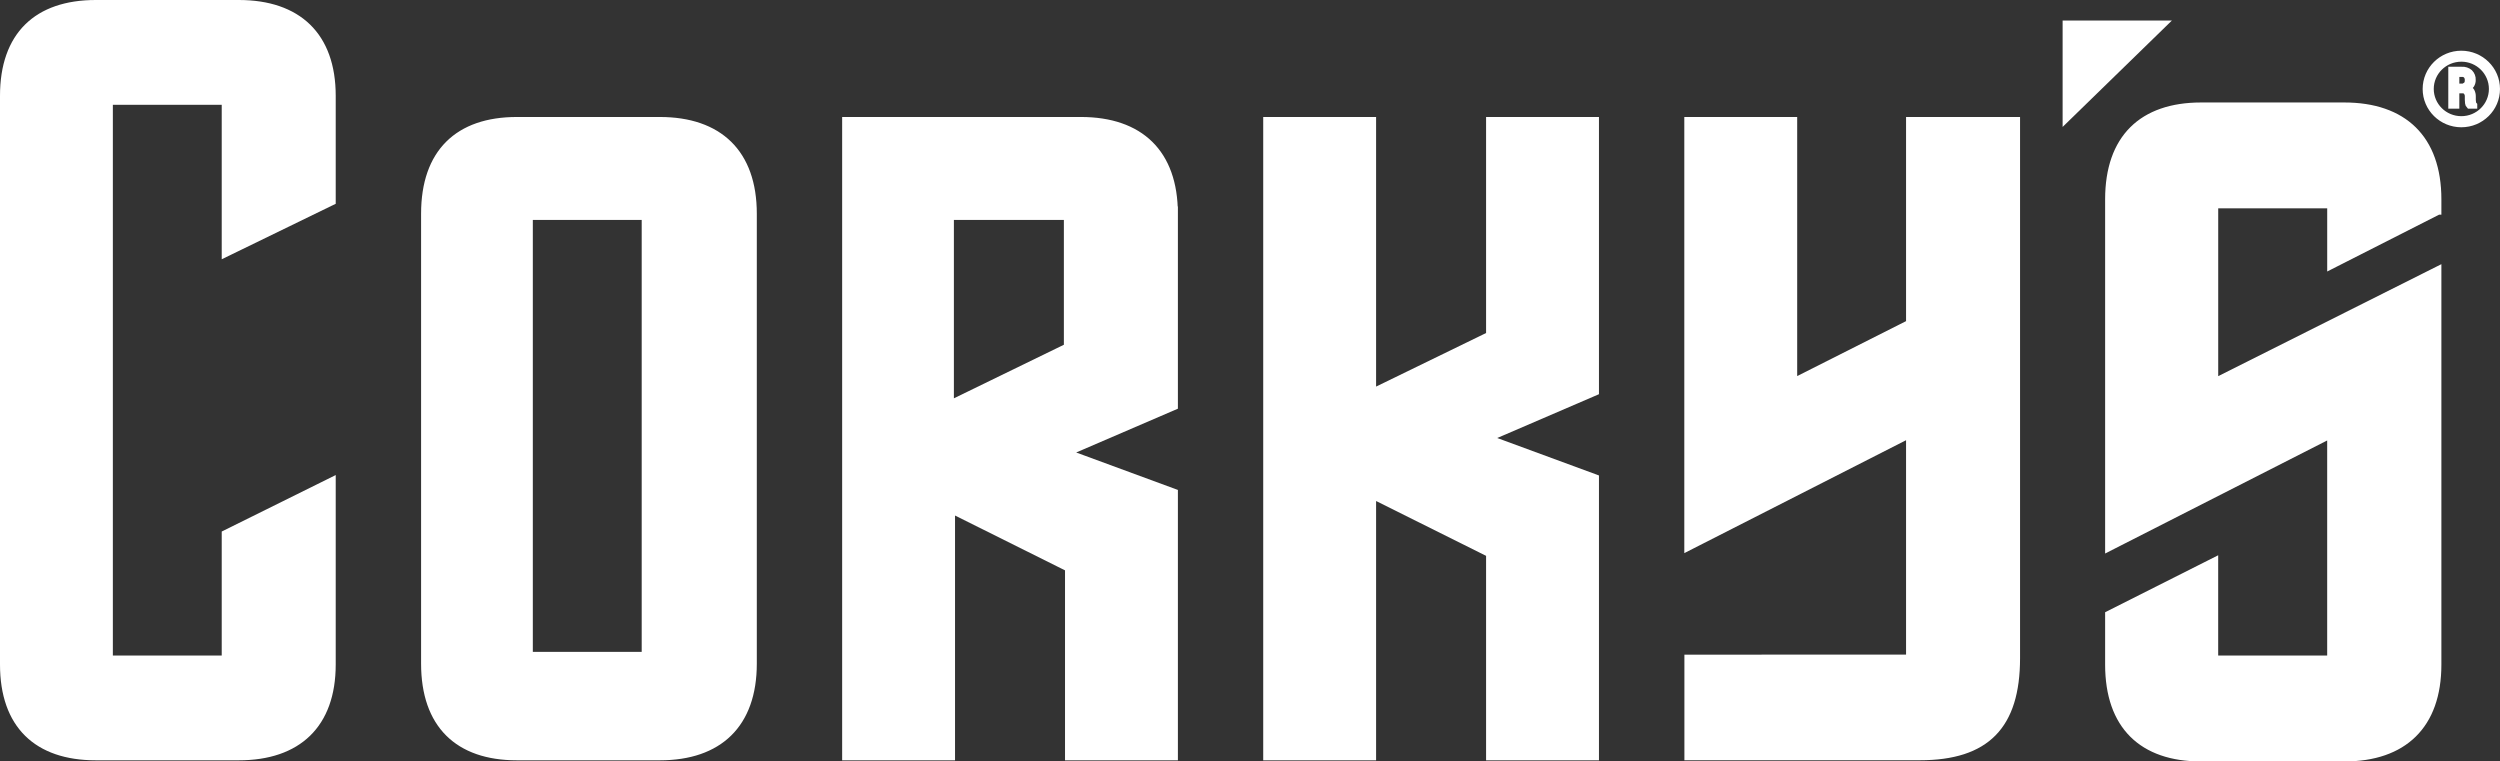 <svg xmlns="http://www.w3.org/2000/svg" id="a" data-name="Layer 1" width="100%" height="100%" viewBox="0 0 828.74 252.41"><rect x="0" y="0" width="828.74" height="252.41" fill="#333333" stroke="none"/><path d="m632.85,39.78v67.29l-38.09,19.22V39.78h-35.42v141.95l73.51-37.43v73.7h-38.09l-35.39.03v32.99h77.01c22.13.01,32.26-10.28,32.26-32.86V39.78h-35.79Z" fill="#fff" stroke="#fff" stroke-miterlimit="10" stroke-width="2" class="svg-elem-1"></path><path d="m175.63,71.9h38.09v145.19h-38.09V71.9Zm43.11-32.12h-47.39c-19.59,0-30.76,10.72-30.76,31.06v149.15c0,20.33,11.17,31.05,30.76,31.05h47.39c19.65,0,31.14-10.77,31.14-31.05V70.84c0-20.28-11.49-31.06-31.14-31.06" fill="#fff" stroke="#fff" stroke-miterlimit="10" stroke-width="2" class="svg-elem-2"></path><polygon points="684.75 7.81 684.75 39.71 717.51 7.81 684.75 7.81" fill="#fff" stroke="#fff" stroke-miterlimit="10" stroke-width="2" class="svg-elem-3"></polygon><path d="m79.15,1H31.77C12.17,1,1,11.63,1,31.78v188.48c0,20.15,11.17,30.78,30.77,30.78h47.38c19.65,0,31.14-10.68,31.14-30.78v-61.17l-35.79,17.73v41.48h-38.09V33.75h38.09v50.6l35.79-17.42V31.78c0-20.1-11.49-30.78-31.14-30.78" fill="#fff" stroke="#fff" stroke-miterlimit="10" stroke-width="2" class="svg-elem-4"></path><path d="m315.21,71.9h38.46v43.01l-38.46,18.73v-61.74Zm74.25-1.06c0-20.28-11.49-31.06-31.14-31.06h-78.15v211.27h35.42v-81.77l38.46,19.17v62.59h35.42v-87.93l-35.41-13.04,35.41-15.25v-63.99Z" fill="#fff" stroke="#fff" stroke-miterlimit="10" stroke-width="2" class="svg-elem-5"></path><path d="m493.63,111.02l-38.46,18.73V39.78h-35.42v211.26h35.42v-86.57l38.46,19.17v67.4h35.42v-92.73l-35.42-13.04,35.42-15.25V39.78h-35.42v71.24Z" fill="#fff" stroke="#fff" stroke-miterlimit="10" stroke-width="2" class="svg-elem-6"></path><path d="m808.31,70.16v-4.08c0-20.31-11.51-31.11-31.19-31.11h-47.46c-19.63,0-30.82,10.75-30.82,31.11v115.78l73.61-37.48v73.93h-38.13v-32.62l-35.48,17.88v16.74c0,20.36,11.19,31.11,30.82,31.11h47.46c19.68,0,31.19-10.79,31.19-31.11V89.19l-73.98,37.12v-58.25h38.13v20.31l35.85-18.21Z" fill="#fff" stroke="#fff" stroke-miterlimit="10" stroke-width="2" class="svg-elem-7"></path><path d="m819.72,33.1v-1.07c.02-.62-.12-1.23-.4-1.79-.3-.49-.78-.86-1.34-1.02.52-.23.97-.61,1.28-1.08.3-.5.45-1.06.43-1.64.06-.93-.29-1.83-.95-2.5-.74-.62-1.7-.94-2.67-.87h-3.47v11.9h1.66v-5.09h2.08c.5-.03.98.18,1.28.57.33.45.5,1,.46,1.56v1c0,.38.03.77.08,1.15.03.3.17.59.38.8h1.66v-.18c-.2-.2-.33-.46-.38-.74-.06-.34-.1-.68-.1-1.02Zm-2.19-4.92c-.41.39-.97.59-1.54.54h-1.73v-4.22h1.86c.55-.05,1.09.16,1.46.56.37.46.54,1.05.48,1.64.02.52-.15,1.04-.48,1.44l-.05.03Z" fill="#fff" stroke="#fff" stroke-miterlimit="10" stroke-width="2" class="svg-elem-8"></path><path d="m815.92,17.81c-6.53,0-11.82,5.23-11.82,11.69s5.29,11.69,11.82,11.69c6.53,0,11.82-5.23,11.82-11.69h0c0-6.45-5.3-11.68-11.82-11.69Zm0,21.7c-5.6,0-10.14-4.49-10.14-10.03,0-5.54,4.54-10.03,10.14-10.03,5.6,0,10.14,4.49,10.14,10.03h0c0,5.54-4.54,10.03-10.14,10.03Z" fill="#fff" stroke="#fff" stroke-miterlimit="10" stroke-width="2" class="svg-elem-9"></path></svg>